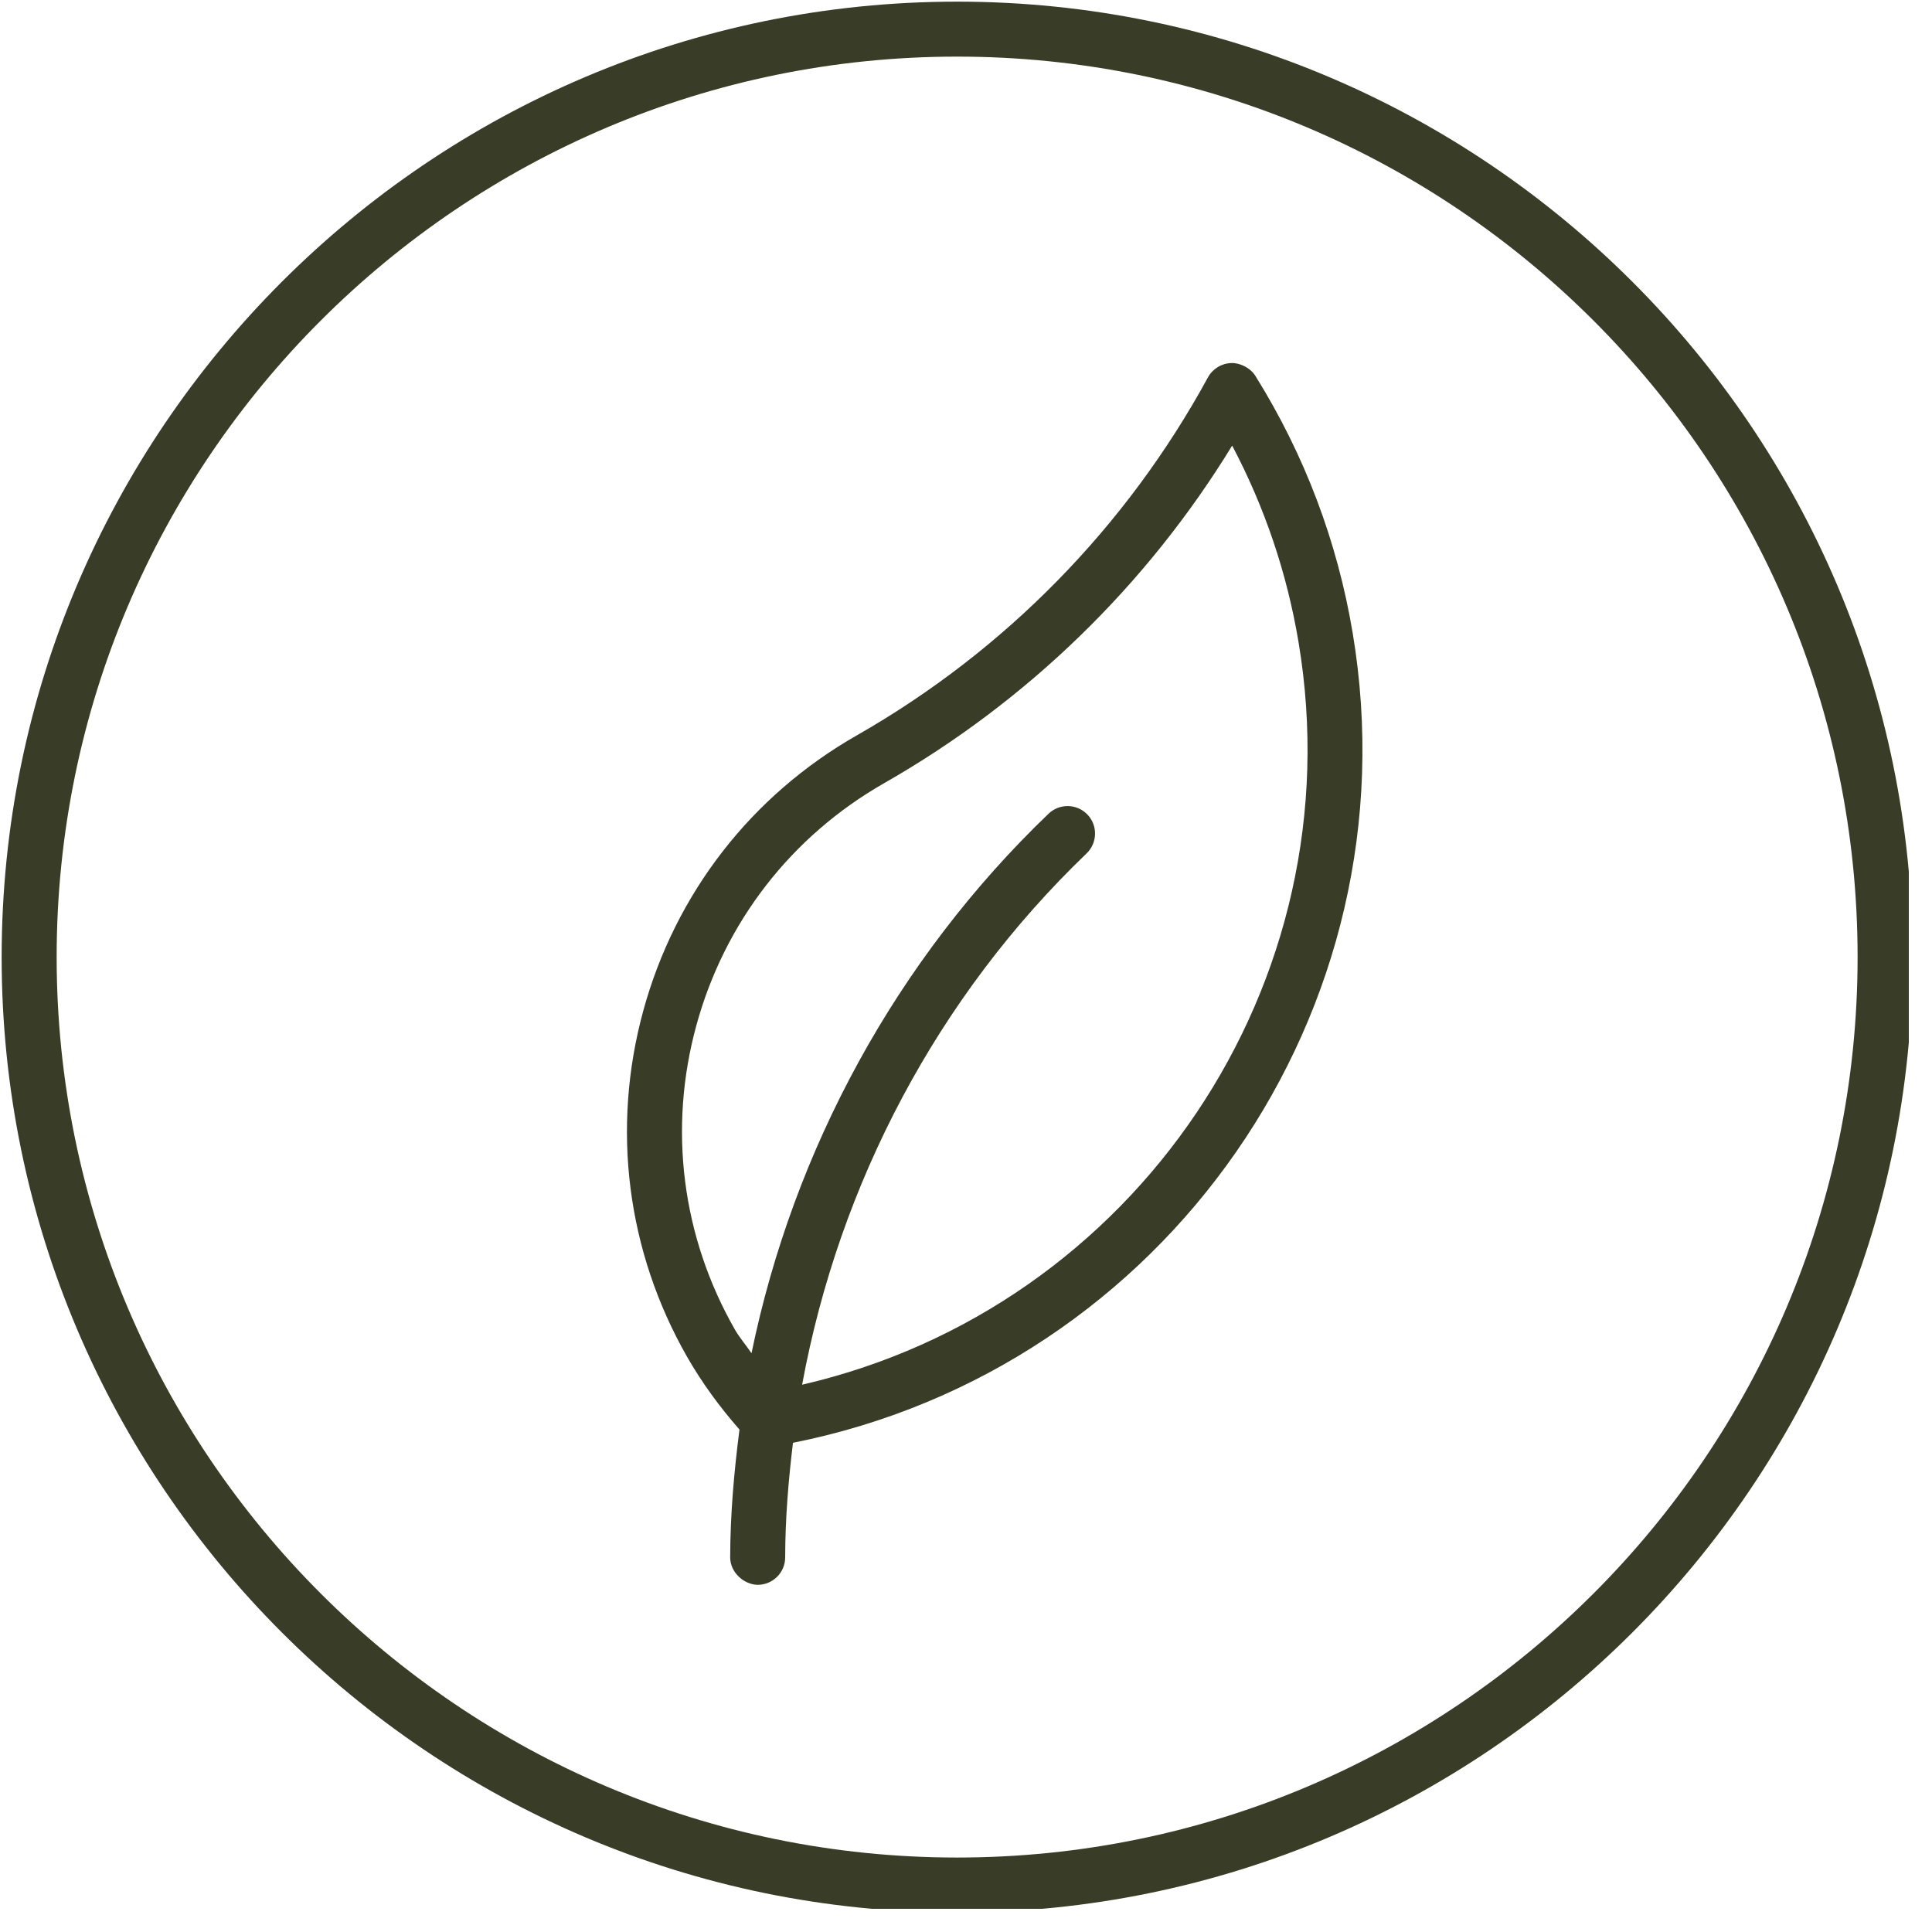 <svg xmlns="http://www.w3.org/2000/svg" xmlns:xlink="http://www.w3.org/1999/xlink" width="500" zoomAndPan="magnify" viewBox="0 0 375 375" height="500" preserveAspectRatio="xMidYMid meet" version="1.0"><defs><clipPath id="e5b721f435"><path d="M 0 0 L 370.5 0 L 370.5 370.5 L 0 370.5 Z M 0 0 " clip-rule="nonzero"/></clipPath></defs><path fill="#393c26" d="M 243.688 72.988 C 242.688 71.375 240.625 70.402 239.012 70.469 C 237.113 70.52 235.383 71.578 234.465 73.242 C 218.621 102.297 195.055 126.328 166.312 142.73 C 145.805 154.43 131.082 173.426 124.855 196.199 C 118.633 218.992 121.652 242.824 133.355 263.344 C 136.238 268.395 139.707 273.105 143.531 277.48 C 142.473 285.703 141.746 293.957 141.727 302.273 C 141.727 305.23 144.406 307.57 147.062 307.613 C 150 307.613 152.402 305.23 152.402 302.293 C 152.414 294.832 153.02 287.402 153.918 280.043 C 226.285 265.652 274.824 196.133 262.555 122.871 C 259.586 105.102 253.234 88.309 243.688 72.988 Z M 155.691 268.77 C 162.867 229.758 182.02 193.359 210.902 165.652 C 213.023 163.613 213.109 160.227 211.07 158.102 C 209.031 155.98 205.66 155.902 203.523 157.941 C 174.055 186.203 154.023 223.039 145.867 262.664 C 144.82 261.102 143.57 259.684 142.633 258.051 C 132.34 240.027 129.68 219.059 135.16 199.039 C 140.637 179.008 153.578 162.309 171.621 152.008 C 199.359 136.172 222.551 113.645 239.164 86.492 C 245.473 98.441 249.809 111.242 252.051 124.676 C 263.133 190.934 220.285 253.863 155.691 268.77 Z M 155.691 268.77 " fill-opacity="1" fill-rule="nonzero"/><g clip-path="url(#e5b721f435)"><path fill="#393c26" d="M 185.777 0.32 C 83.516 0.32 0.32 83.516 0.32 185.777 C 0.32 288.043 83.516 371.227 185.777 371.227 C 288.043 371.227 371.234 288.043 371.234 185.777 C 371.234 83.516 288.043 0.32 185.777 0.32 Z M 185.777 360.547 C 89.41 360.547 10.996 282.137 10.996 185.766 C 10.996 89.387 89.398 10.988 185.777 10.988 C 282.16 10.988 360.559 89.387 360.559 185.766 C 360.559 282.137 282.137 360.547 185.777 360.547 Z M 185.777 360.547 " fill-opacity="1" fill-rule="nonzero"/></g></svg>